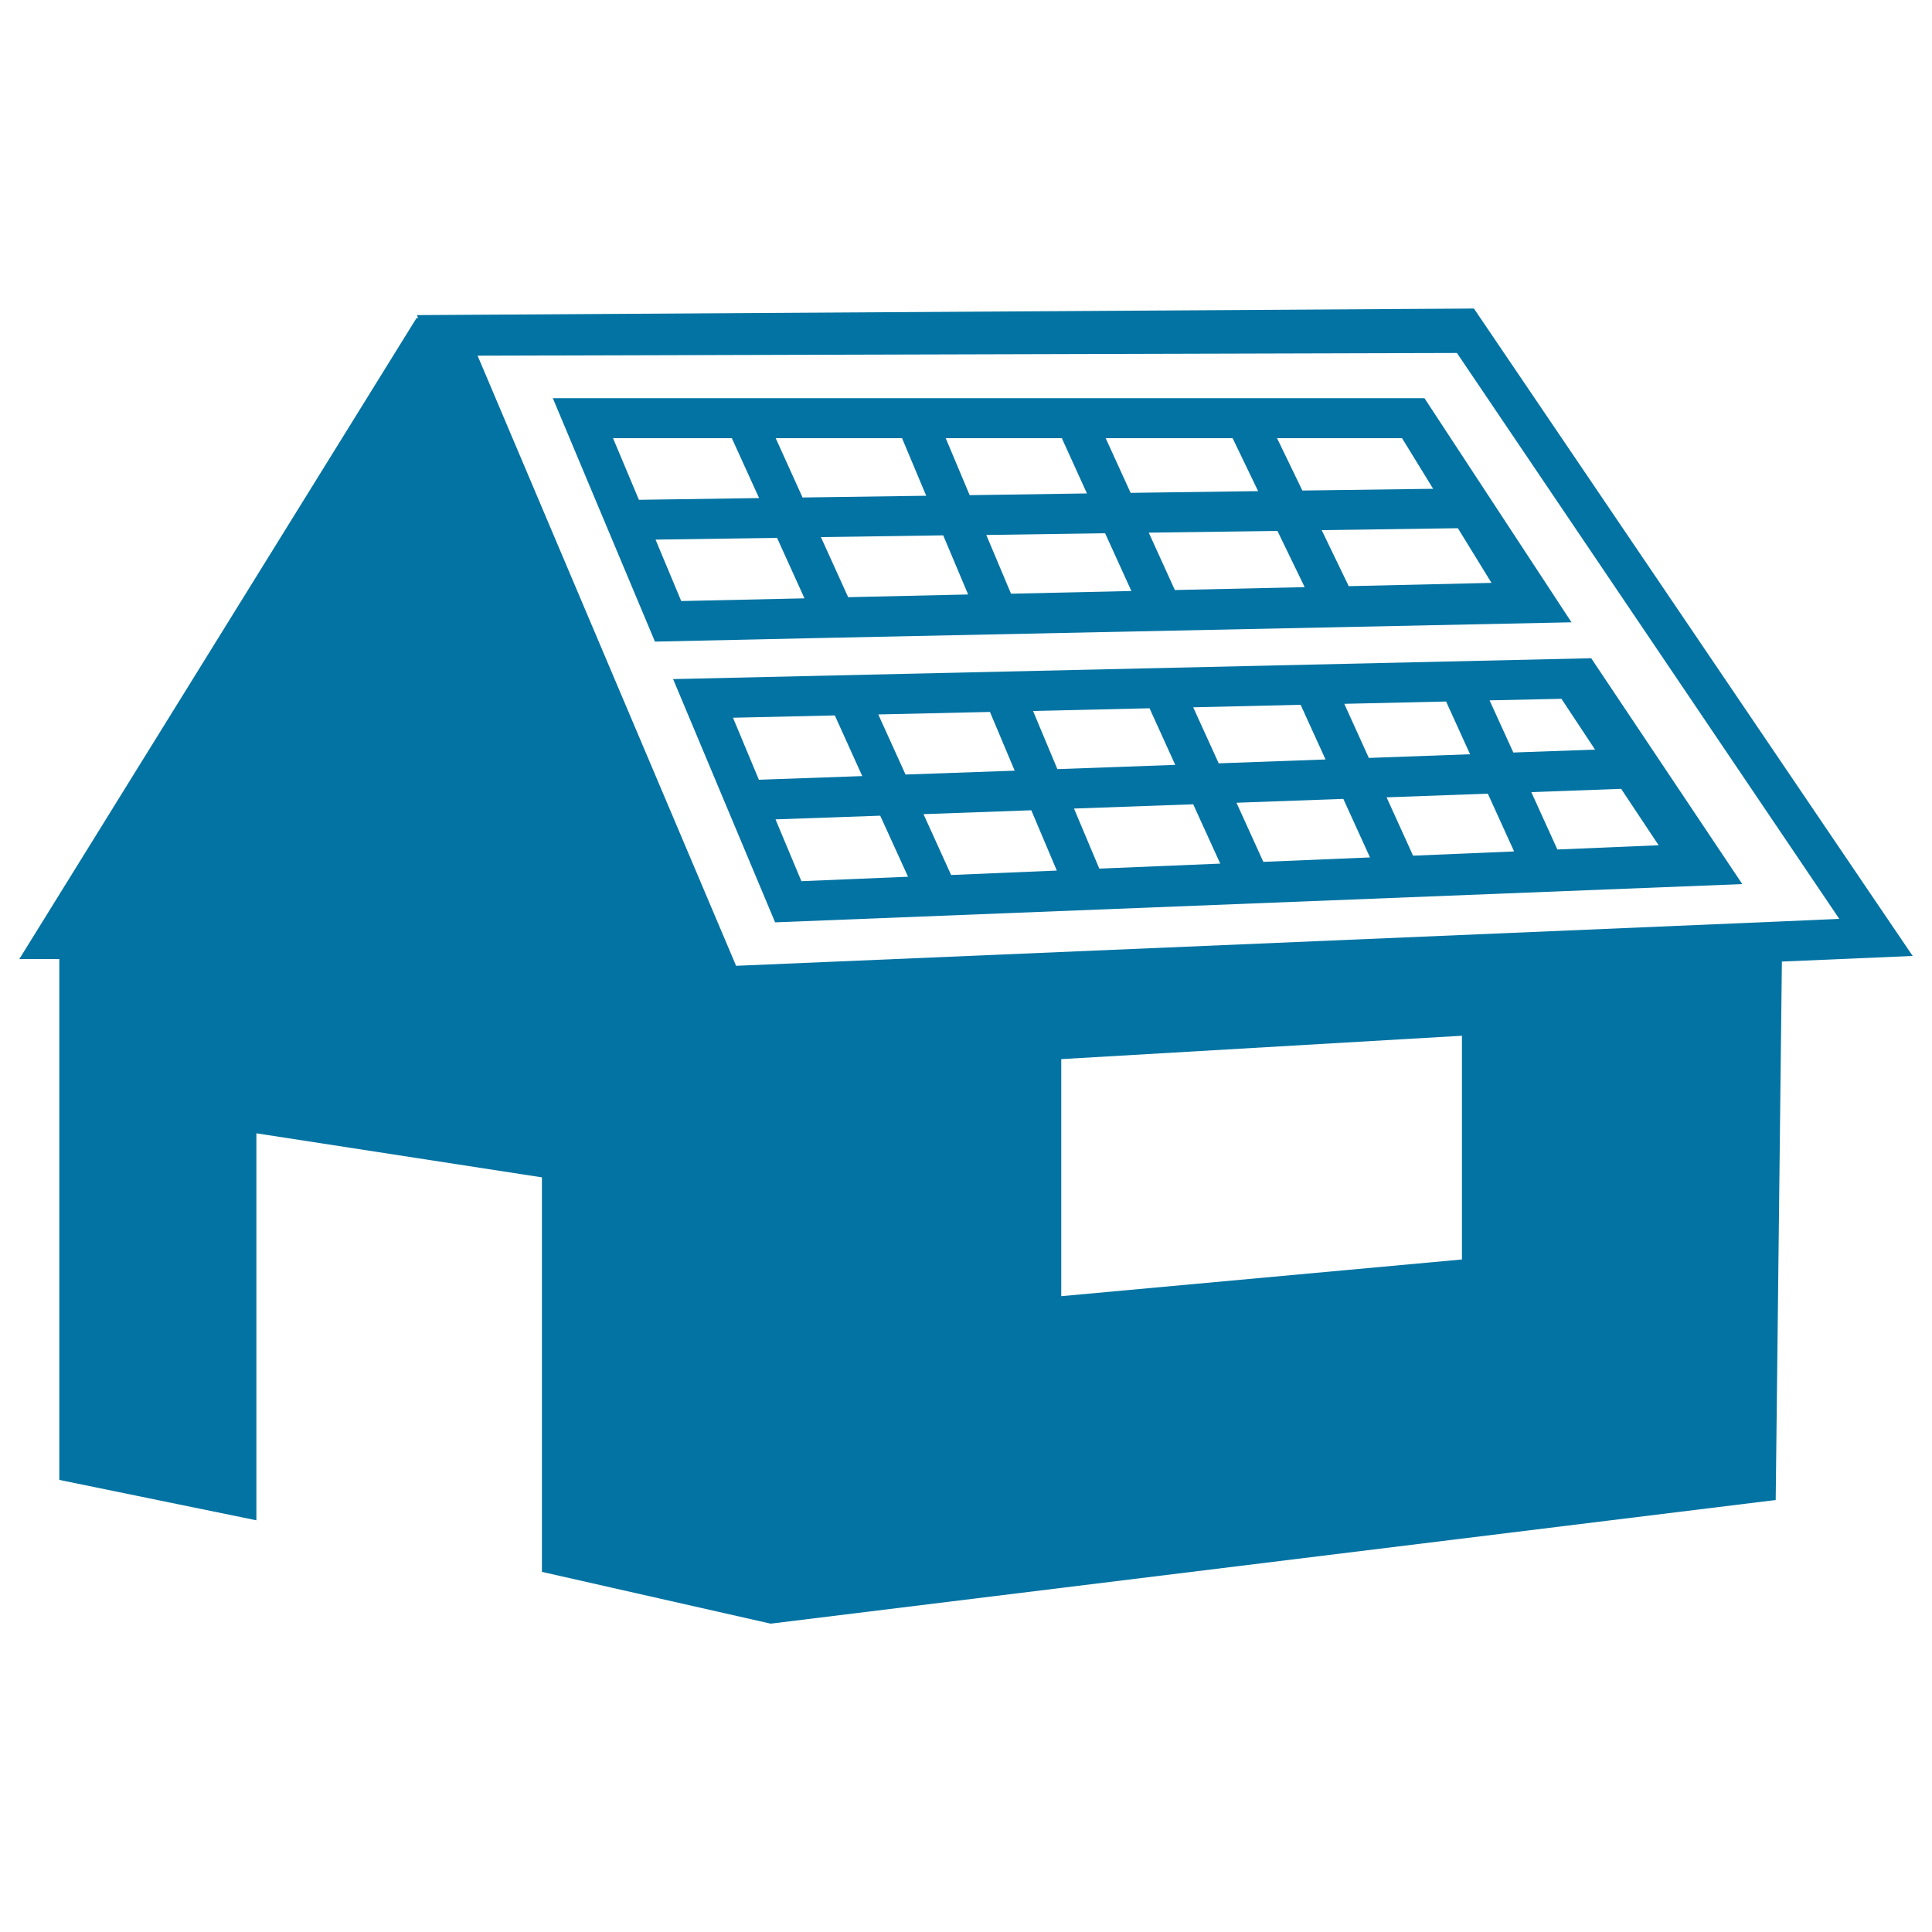 <svg xmlns="http://www.w3.org/2000/svg" viewBox="0 0 1000 1000" style="fill:#0273a2">
<title>House Side View SVG icon</title>
<g><path d="M30.7,766l102,20.9V586.6l147.8,22.8v204.2l118.4,26.8l520.2-64l3.2-278.7l67.7-2.9L969.1,464L762.9,159.7l-547.1,3.4l0.6,1.5h-0.8L10,496.4h20.7V766L30.7,766z M922.6,476.9l-541.6,23L247.2,184.1l506.9-1.4L952,475.6L922.6,476.9z M756.7,651.9l-207.4,19V548.2l207.4-12.1V651.9z"/><path d="M401.2,477.4l500.6-19.8l-78.2-116.9l-475.2,10.8L401.2,477.4z M446.3,401.7l-53.5,1.9l-13.4-32.1l52.7-1.2L446.3,401.7z M414.8,456.1l-13.4-32l54.2-1.9l14.4,31.6L414.8,456.1z M492.3,452.9L478,421.4l55.8-2l13.2,31.2L492.3,452.9z M569,449.6l-13.1-31.1l61.7-2.2l14,30.7L569,449.6z M653.9,446.1L640,415.5l55.3-2l13.8,30.3L653.9,446.1z M731.4,442.9l-13.7-30.2l52.4-1.9l13.6,29.9L731.4,442.9z M806.1,439.7L792.6,410l46.5-1.7l19.4,29.2L806.1,439.7z M808.2,361.7l17.4,26.3l-42.3,1.5l-12.3-27L808.2,361.7z M748.5,363.1l12.4,27.3l-52.4,1.9l-12.7-28L748.5,363.1z M673.2,364.8l12.9,28.3l-55.3,2l-13.2-29L673.2,364.8z M595,366.6l13.3,29.3l-61,2.2L534.7,368L595,366.6z M512.4,368.5l12.8,30.4l-56.5,2l-14.1-31.1L512.4,368.5z"/><path d="M286.1,206l52.9,126.1l86.8-1.9l0,0.1l0.2-0.1l387.4-8.1l-76.1-116H286.1z M638,226.8l13.2,27.4l-66,0.9l-12.9-28.3H638z M549.6,226.8l13,28.6l-60.7,0.9l-12.4-29.5H549.6z M466.9,226.8l12.5,29.8l-64,0.9l-13.9-30.7H466.9z M378.8,226.8l14.1,31l-62.2,0.9l-13.4-31.9H378.8z M352.6,311.1l-13.3-31.8l62.9-0.9l14.2,31.3L352.6,311.1z M439,309.1l-14.1-31.1l63.3-0.9l12.9,30.6L439,309.1z M523.3,307.3l-12.8-30.4L572,276l13.6,29.9L523.3,307.3z M608.1,305.4l-13.5-29.7l66.6-0.9l14.1,29.1L608.1,305.4z M698.1,303.4l-14-29l70.5-1l17.4,28.3L698.1,303.4z M674.1,253.9l-13.1-27.1h64.7l16.1,26.2L674.1,253.9z"/></g>
</svg>